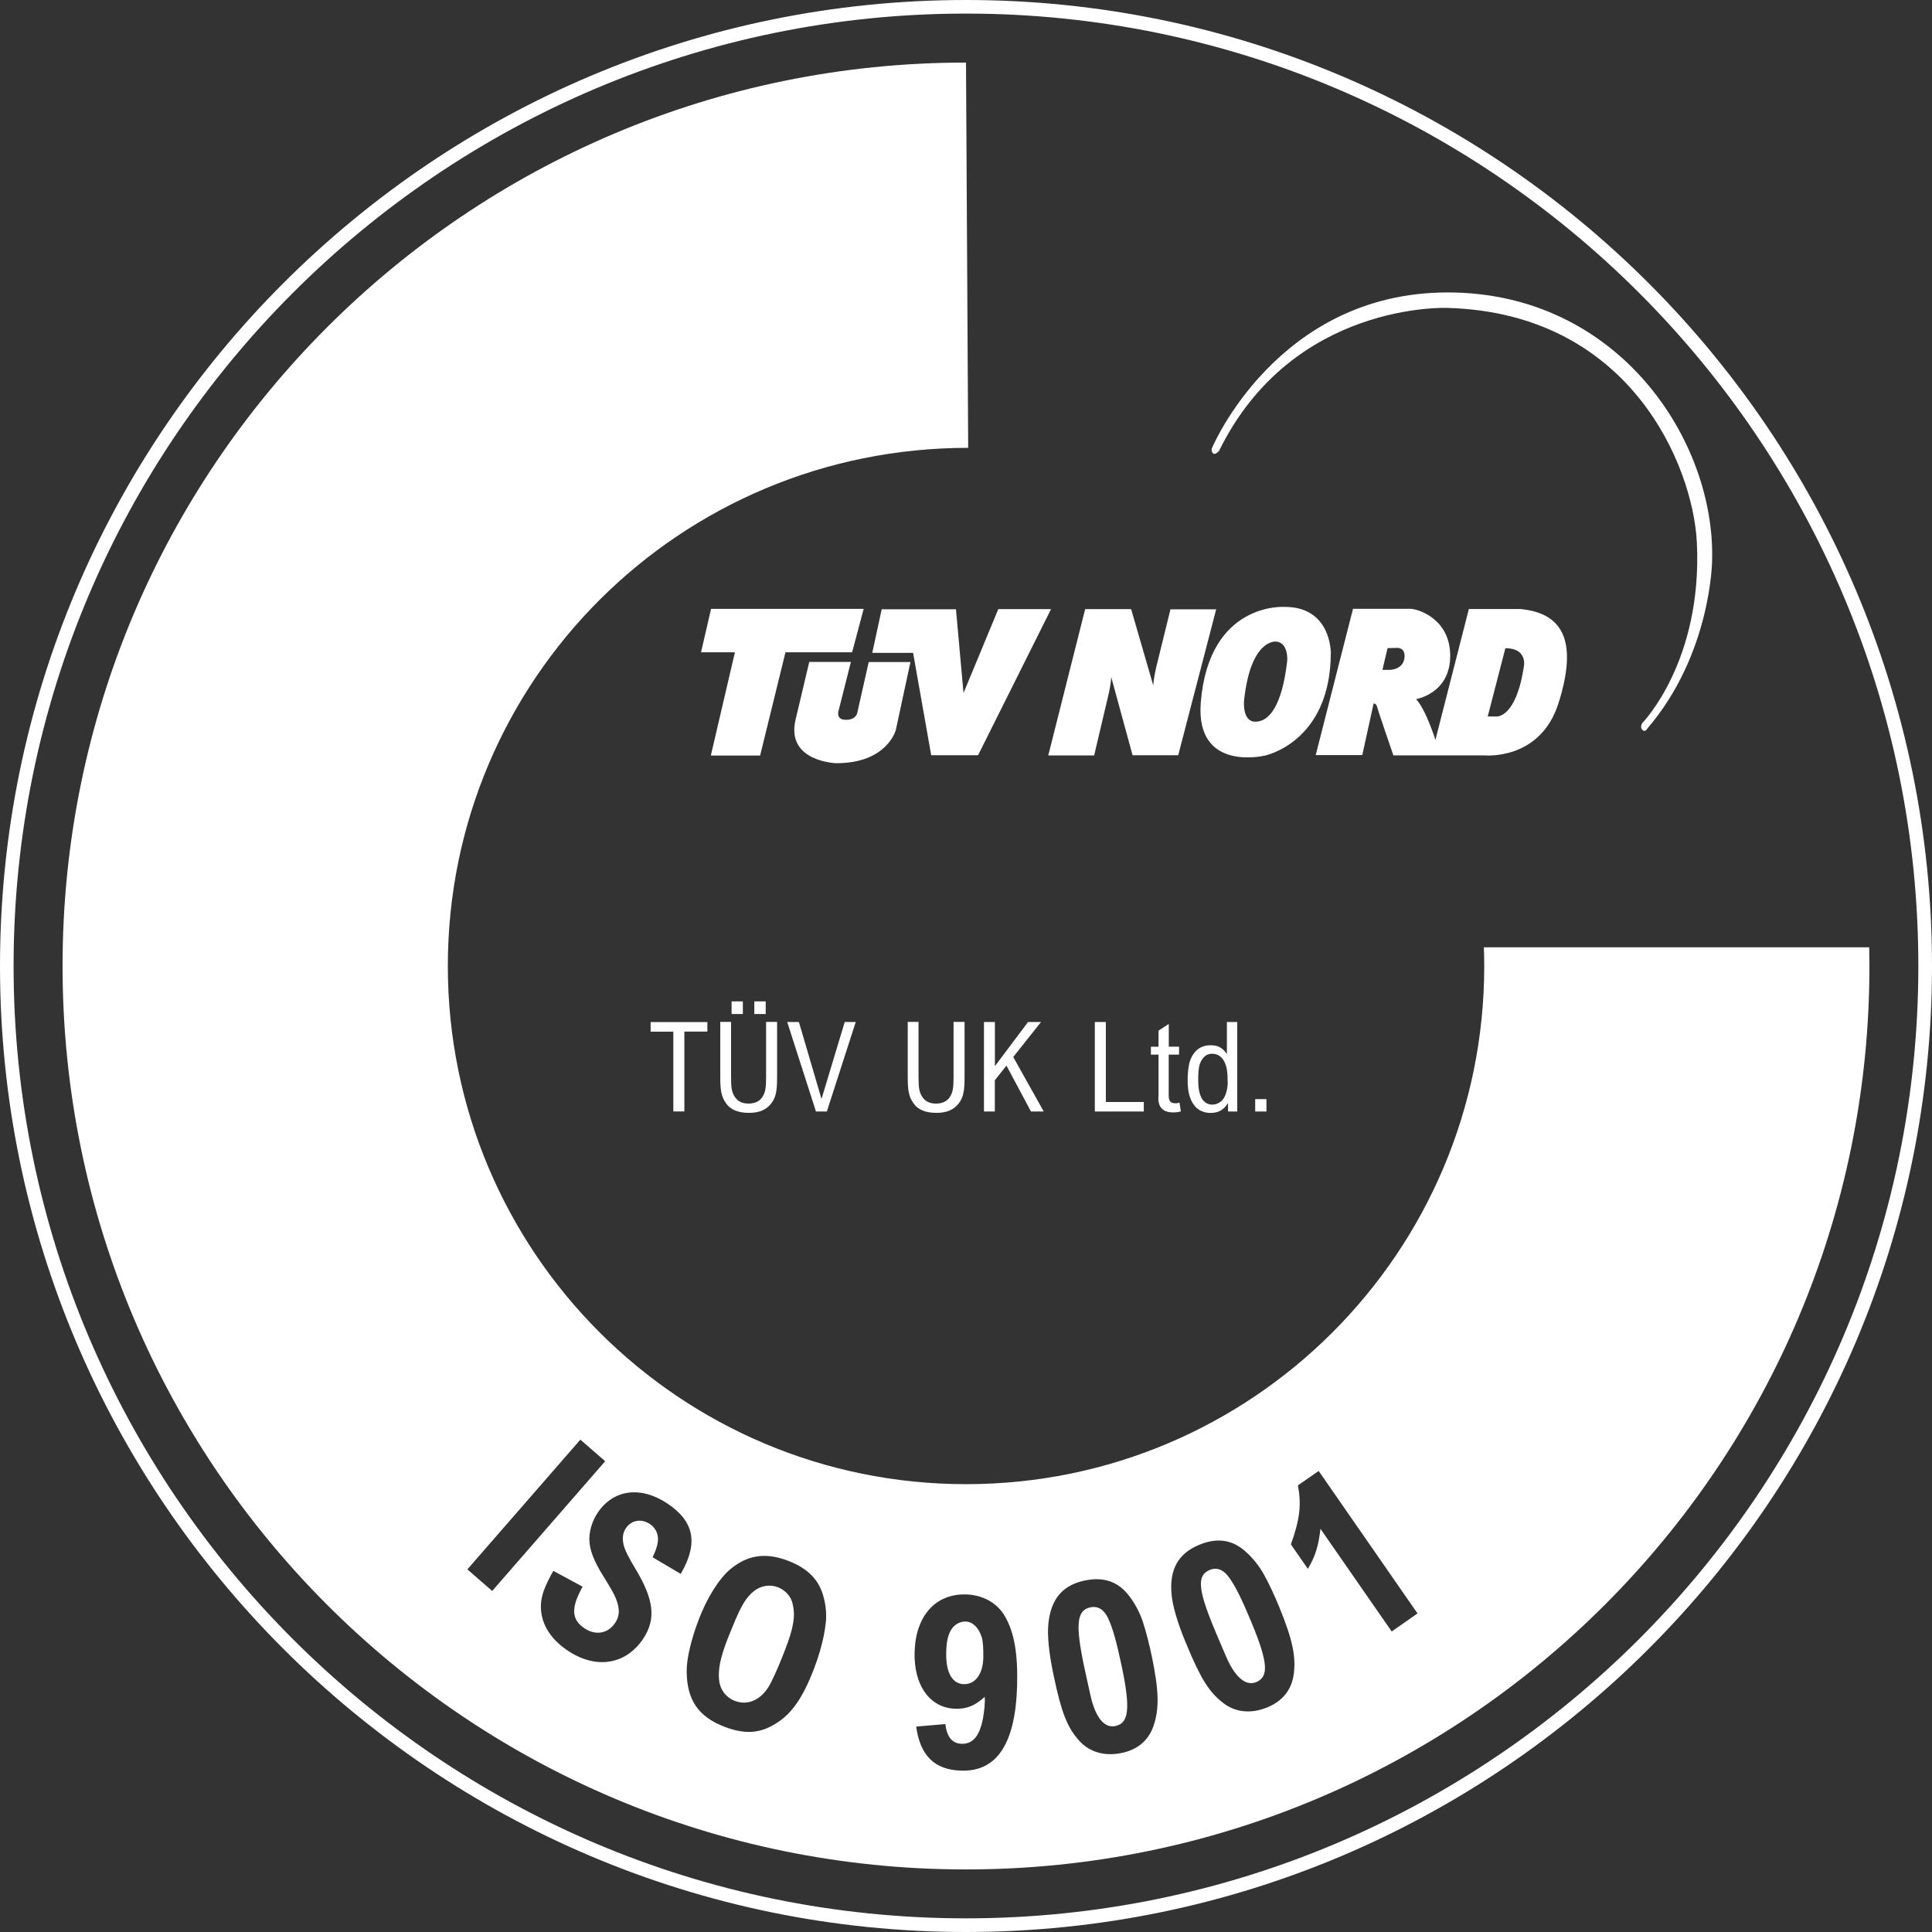 <?xml version="1.0" encoding="utf-8"?>
<!-- Generator: Adobe Illustrator 23.0.4, SVG Export Plug-In . SVG Version: 6.00 Build 0)  -->
<svg version="1.1" id="Layer_1" xmlns="http://www.w3.org/2000/svg" xmlns:xlink="http://www.w3.org/1999/xlink" x="0px" y="0px"
	 viewBox="0 0 256 256" style="enable-background:new 0 0 256 256;" xml:space="preserve">
<rect x="0" y="0" width="256" height="256" fill="#333333" stroke="none"/>
<style type="text/css">
	.st0{fill:#FFFFFF;}
	.st1{fill-rule:evenodd;clip-rule:evenodd;fill:#FFFFFF;}
</style>
<g>
	<path class="st0" d="M128,256C57.42,256,0,198.58,0,128C0,57.42,57.42,0,128,0c70.58,0,128,57.42,128,128
		C256,198.58,198.58,256,128,256z M128,1.8C58.42,1.8,1.8,58.42,1.8,128c0,69.58,56.61,126.19,126.19,126.19
		c69.58,0,126.2-56.61,126.2-126.19C254.2,58.42,197.58,1.8,128,1.8z"/>
	<g>
		<g>
			<polygon class="st1" points="94.22,80.68 92.89,86.43 97.38,86.43 94.19,100.11 100.72,100.11 104.08,86.43 112.91,86.43 
				114.44,80.68 			"/>
			<path class="st1" d="M107.23,87.71h5.52l-1.6,6.33c0,0-0.53,1.34,0.94,1.34c1.46,0,1.53-1.05,1.53-1.05l1.49-6.61h5.53
				l-1.94,9.01c0,0-1.13,4.4-7.89,4.4c0,0-6.68-0.19-5.4-5.74L107.23,87.71z"/>
			<polygon class="st1" points="115.58,86.51 120.99,86.51 123.39,100.07 129.6,100.07 139.27,80.71 132.28,80.71 127.67,91.83 
				126.67,80.73 116.83,80.73 			"/>
			<path class="st1" d="M138.9,100.1h6.08l1.97-8.35c0,0,0.29-1.4,0.29-2.05l2.83,10.37h6.05l5.03-19.33h-6.06l-1.9,7.73
				c0,0-0.37,1.61-0.37,2.38l-2.94-10.14h-6.09L138.9,100.1z"/>
			<path class="st1" d="M169.07,85.01c0,0-3.34-0.4-4.22,7.76c0,0-0.31,2.86,1.5,2.86c1.81,0,3.52-2.08,4.21-8.04
				C170.57,87.6,170.77,85.13,169.07,85.01z M170.13,80.42c6.27-0.09,6.21,6.08,6.21,6.08c-0.03,11.87-8.74,13.62-8.74,13.62
				s-9.23,2.25-8.49-7.04C160.18,79.77,170.13,80.42,170.13,80.42z"/>
			<path class="st1" d="M183.86,85.88l-0.68,2.88h1c0,0,1.8-0.02,1.93-1.67c0.11-1.39-1.09-1.24-1.09-1.24L183.86,85.88z
				 M199.47,85.89l-2.34,9.05h1.15c0,0,2.62,0.28,3.65-6.7C201.93,88.24,202.4,85.89,199.47,85.89z M179.28,80.67h7.61
				c0.9,0,5.27,1.25,5.27,6.24c0,4.99-4.52,5.73-4.52,5.73c1.31,1.4,2.56,5.4,2.56,5.4l4.43-17.34h6.83
				c6.02,0.56,7.49,4.75,5.05,12.47c-2.44,7.72-9.92,6.92-9.92,6.92h-11.96c0,0-2.09-6.08-2.18-6.49c-0.09-0.4-0.44-0.38-0.44-0.38
				l-1.5,6.83h-6.17L179.28,80.67z"/>
		</g>
		<path class="st1" d="M191.82,40.8c0,0-20.56-0.92-30.29,18.95c0,0-0.54,0.6-0.8,0.32c-0.27-0.28-0.16-0.65-0.16-0.65
			s8.6-20.67,31.25-20.67c22.64,0,35.52,19.65,35.04,35.57c0,0-0.11,12.36-8.6,22.24c0,0-0.26,0.54-0.64,0.15
			c-0.37-0.37,0-0.91,0-0.91s8.01-8.16,7.22-23.97C224.32,61.76,216.07,41.5,191.82,40.8z"/>
	</g>
	<g>
		<path class="st0" d="M93.73,135.42v1.27h-3.05v10.58h-1.46V136.7h-3.01v-1.27H93.73z"/>
		<path class="st0" d="M96.87,135.42v7.14v0.25c0,1.39,0.12,1.97,0.5,2.53c0.38,0.6,0.99,0.89,1.82,0.89c0.84,0,1.47-0.31,1.84-0.89
			c0.38-0.61,0.48-1.14,0.48-2.57v-0.22v-7.14h1.46v7.14v0.23c0,1.82-0.18,2.65-0.76,3.41c-0.65,0.86-1.62,1.27-2.95,1.27
			c-1.46,0-2.47-0.41-3.06-1.27c-0.6-0.86-0.76-1.61-0.76-3.46v-0.18v-7.14H96.87z M98.43,132.69v1.67h-1.49v-1.67H98.43z
			 M101.46,132.69v1.67h-1.51v-1.67H101.46z"/>
		<path class="st0" d="M105.86,135.42l2.98,10.15h0.03l3.06-10.15h1.46l-3.83,11.86h-1.44l-3.81-11.86H105.86z"/>
		<path class="st0" d="M121.71,135.42v7.14v0.25c0,1.39,0.12,1.97,0.5,2.53c0.38,0.6,0.99,0.89,1.82,0.89
			c0.84,0,1.47-0.31,1.84-0.89c0.38-0.61,0.48-1.14,0.48-2.57v-0.22v-7.14h1.46v7.14v0.23c0,1.82-0.18,2.65-0.76,3.41
			c-0.65,0.86-1.62,1.27-2.95,1.27c-1.46,0-2.47-0.41-3.06-1.27c-0.6-0.86-0.76-1.61-0.76-3.46v-0.18v-7.14H121.71z"/>
		<path class="st0" d="M131.83,135.42v5.81h0.03l4.36-5.81h1.72l-3.68,4.64l4.04,7.22h-1.69l-3.25-6.08l-1.54,1.94v4.14h-1.44
			v-11.86H131.83z"/>
		<path class="st0" d="M146.53,135.42v10.6h5.03v1.26h-6.49v-11.86H146.53z"/>
		<path class="st0" d="M156.23,138.7v1.04h-1.37v5.08v0.36c0,0.71,0.25,1.01,0.88,1.01c0.18,0,0.31-0.02,0.55-0.08l0.18,1.16
			c-0.38,0.1-0.61,0.13-1.03,0.13c-1.29,0-1.97-0.65-1.95-1.89l0.02-0.36v-5.41h-1.01v-1.04h1.01v-2.14l1.36-0.88v3.01H156.23z"/>
		<path class="st0" d="M163.95,147.28h-1.23v-1.08h-0.03c-0.56,0.89-1.28,1.27-2.29,1.27c-0.89,0-1.69-0.36-2.17-1.03
			c-0.6-0.79-0.86-1.79-0.86-3.31c0-1.26,0.17-2.33,0.45-2.91c0.53-1.14,1.39-1.72,2.58-1.72c0.98,0,1.57,0.31,2.14,1.13h0.03v-4.21
			h1.37V147.28z M162.66,142.88c0-2.04-0.74-3.25-2.04-3.25c-0.6,0-0.98,0.23-1.34,0.76c-0.38,0.55-0.51,1.24-0.51,2.65
			c0,1.23,0.15,1.95,0.51,2.57c0.3,0.48,0.81,0.76,1.36,0.76c0.56,0,1.18-0.33,1.49-0.81c0.33-0.53,0.55-1.34,0.55-2.12l-0.02-0.35
			V142.88z"/>
		<path class="st0" d="M167.81,145.64v1.64h-1.49v-1.64H167.81z"/>
	</g>
	<g>
		<path class="st0" d="M146.85,214.47c-0.54-1.19-1.36-1.7-2.36-1.49c-1.81,0.38-2.01,2.21-0.86,7.73l0.14,0.65l0.71,3.23
			c0.65,2.96,1.84,4.43,3.3,4.12c1.81-0.38,2.03-2.28,0.86-7.89C147.92,217.43,147.45,215.77,146.85,214.47z"/>
		<path class="st0" d="M162.88,209.05c-0.75-1.07-1.65-1.42-2.59-1.02c-1.71,0.71-1.56,2.54,0.59,7.75l0.26,0.62l1.3,3.05
			c1.19,2.78,2.63,4.01,4.01,3.44c1.71-0.71,1.57-2.61-0.62-7.91C164.49,211.77,163.72,210.23,162.88,209.05z"/>
		<path class="st0" d="M103.08,210.32c-1.04-0.4-2.2-0.23-3.1,0.45c-1.1,0.84-1.77,1.95-2.94,4.84l-0.67,1.65
			c-0.92,2.41-1.23,3.93-1.09,5.34c0.13,1.27,0.89,2.31,2.08,2.77c1.87,0.72,3.74-0.24,4.84-2.51c0.59-1.17,1.22-2.67,1.88-4.39
			c1.09-2.85,1.32-4.34,0.96-5.9C104.85,211.58,104.09,210.71,103.08,210.32z"/>
		<path class="st0" d="M127.94,214.86c-0.76-0.02-1.54,0.43-1.94,1.15c-0.4,0.69-0.59,1.58-0.62,2.88
			c-0.08,2.67,0.77,4.23,2.33,4.27c1.5,0.04,2.52-1.33,2.58-3.43c0.03-1.21-0.03-2.2-0.21-2.81
			C129.67,215.64,128.86,214.88,127.94,214.86z"/>
		<path class="st0" d="M247.68,125.52h-51.06c0.03,0.82,0.05,1.65,0.05,2.48c0,37.92-30.74,68.66-68.66,68.66
			S59.34,165.92,59.34,128s30.74-68.66,68.95-68.66L128,8.29C61.89,8.29,8.29,61.89,8.29,128c0,66.12,53.59,119.71,119.71,119.71
			c66.11,0,119.71-53.59,119.71-119.71L247.68,125.52z M61.93,207.95l14.97-17.19l3.29,2.86l-14.97,17.19L61.93,207.95z
			 M86.48,206.35c0.41-0.91,0.56-1.31,0.67-1.92c0.17-1-0.2-1.93-1.02-2.48c-1.14-0.76-2.47-0.54-3.2,0.55
			c-0.39,0.58-0.5,1.27-0.31,2.13c0.13,0.66,0.63,1.69,1.6,3.28c2.45,4.08,2.73,6.64,1,9.24c-2.3,3.44-6.23,4.07-9.97,1.58
			c-2.44-1.62-3.7-3.8-3.57-6.17c0.06-1.18,0.52-2.45,1.64-4.41l3.88,2.09c-1.57,2.82-1.49,4.36,0.26,5.53
			c1.46,0.97,3.1,0.69,4.04-0.71c0.55-0.82,0.64-1.64,0.27-2.81c-0.18-0.54-0.39-1.02-0.97-1.99c-0.27-0.45-0.56-0.95-0.86-1.41
			c-1.31-2.1-1.87-3.62-1.85-5.02c0.04-1.16,0.41-2.33,1.09-3.36c2.08-3.13,5.73-3.6,9.25-1.25c3.57,2.38,4.13,5.28,1.77,9.33
			L86.48,206.35z M109.4,215.19c-0.21,1.79-0.73,3.78-1.53,5.89c-1.5,3.93-3.01,6.08-5.17,7.36c-2.09,1.28-4.07,1.37-6.69,0.37
			c-3.48-1.33-5.01-3.58-5.02-7.37c-0.02-1.64,0.61-4.27,1.6-6.85c1.1-2.88,2.66-5.36,4.14-6.63c2.3-1.92,4.69-2.29,7.67-1.16
			c2.65,1.01,4.17,2.55,4.76,4.92C109.46,212.9,109.55,214.09,109.4,215.19z M134.77,223.4c-0.22,7.64-2.68,11.36-7.39,11.22
			c-3.53-0.1-5.45-1.97-5.98-5.84l3.86-0.33c0.21,1.7,0.91,2.57,2.15,2.61c1.3,0.04,2.16-0.77,2.65-2.54
			c0.25-0.92,0.41-2.06,0.44-3.14l-0.02-0.54c-1.28,1.17-2.37,1.62-3.87,1.58c-3.4-0.1-5.55-3.09-5.42-7.54
			c0.14-4.77,2.77-7.72,6.81-7.61c2.23,0.06,4.17,1.14,5.17,2.92C134.4,216.32,134.89,219.16,134.77,223.4z M152.87,228.63
			c-0.66,1.96-2.09,3.2-4.25,3.65c-2.24,0.47-4.28-0.11-5.64-1.65c-1.57-1.75-2.35-3.77-3.32-8.41l-0.07-0.31l-0.05-0.25
			c-0.54-2.59-0.78-4.98-0.63-6.44c0.31-3.32,1.88-5.17,4.81-5.79c2.43-0.51,4.28,0.08,5.71,1.8c0.88,1.08,1.56,2.34,2.01,3.68
			c0.45,1.4,0.84,2.95,1.19,4.6C153.55,223.96,153.63,226.35,152.87,228.63z M171.43,221.85c-0.29,2.05-1.46,3.54-3.49,4.38
			c-2.12,0.88-4.23,0.69-5.85-0.57c-1.87-1.43-3.01-3.27-4.82-7.65l-0.12-0.29l-0.1-0.23c-1.01-2.44-1.69-4.74-1.81-6.21
			c-0.31-3.32,0.88-5.43,3.65-6.58c2.29-0.95,4.22-0.72,5.95,0.71c1.06,0.9,1.97,2.01,2.65,3.24c0.71,1.29,1.38,2.74,2.02,4.3
			C171.23,217.14,171.75,219.47,171.43,221.85z M184.41,216.18l-9.44-13.6c-0.27,2.28-0.67,3.61-1.67,5.3l-2.25-3.24
			c1.2-3.35,1.41-5.28,0.93-7.82l2.75-1.91l13.1,18.88L184.41,216.18z"/>
	</g>
</g>
</svg>
